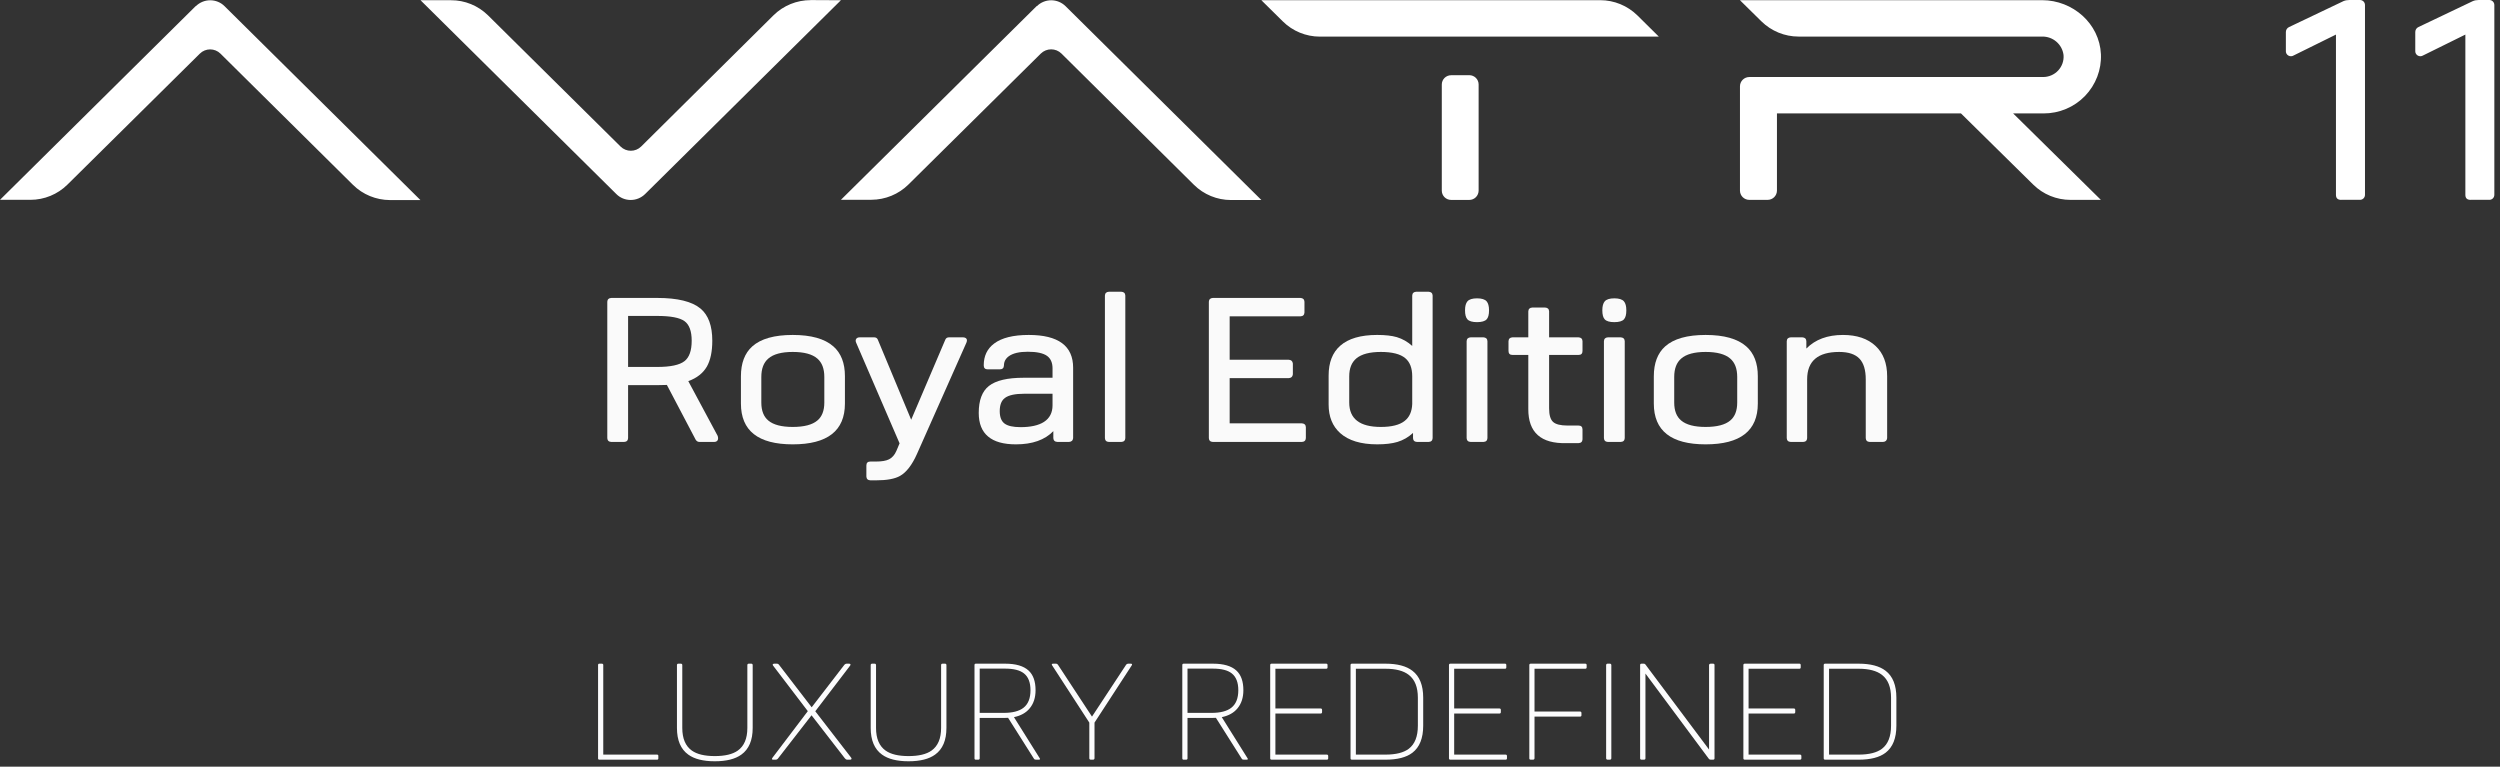 <svg width="300" height="92" viewBox="0 0 300 92" fill="none" xmlns="http://www.w3.org/2000/svg">
<rect x="0" y="0" width="300" height="92" fill="#333333" stroke="none"/>
<path d="M23.499 0.717L0 23.979H3.646C5.315 23.979 6.918 23.319 8.097 22.149L23.983 6.435C24.666 5.757 25.773 5.757 26.456 6.435L42.354 22.179C43.533 23.349 45.136 24.003 46.805 24.009H50.451L26.946 0.741C26.492 0.285 25.87 0.033 25.223 0.033C24.576 0.033 23.959 0.291 23.499 0.741M97.28 0.015C95.611 0.015 94.015 0.663 92.83 1.827L76.938 17.583C76.254 18.261 75.148 18.261 74.465 17.583L58.56 1.839C57.375 0.675 55.779 0.021 54.11 0.027H50.463L73.963 23.289C74.416 23.745 75.039 23.997 75.686 23.997C76.333 23.997 76.95 23.739 77.409 23.289L100.909 0.027L97.28 0.009V0.015ZM126.143 0.033C126.79 0.033 127.407 0.291 127.867 0.741L151.366 24.003H147.719C146.05 24.003 144.448 23.343 143.269 22.173L127.377 6.429C126.694 5.751 125.587 5.751 124.898 6.429L109.012 22.143C107.827 23.313 106.23 23.967 104.561 23.973H100.915L124.414 0.717L124.426 0.741C124.879 0.285 125.502 0.033 126.149 0.033H126.143ZM176.31 9.021C176.933 9.021 177.435 9.519 177.435 10.137V22.869C177.435 23.163 177.314 23.451 177.109 23.661C176.897 23.871 176.613 23.991 176.316 23.991H174.139C173.517 23.991 173.015 23.493 173.015 22.875V10.143C173.015 9.525 173.517 9.027 174.139 9.027H176.316L176.31 9.021ZM192.027 0.021C193.696 0.021 195.298 0.681 196.49 1.851L199.06 4.395H158.387C156.718 4.395 155.115 3.735 153.936 2.565L151.36 0.021H192.027ZM241.577 13.611H245.224C247.098 13.617 248.894 12.867 250.194 11.523C251.494 10.179 252.19 8.367 252.111 6.507C251.948 2.841 248.749 0.021 245.048 0.021H208.79L211.366 2.559C212.557 3.729 214.159 4.389 215.834 4.389H245.054C246.354 4.365 247.461 5.313 247.624 6.597C247.685 7.281 247.449 7.953 246.983 8.457C246.518 8.961 245.858 9.243 245.169 9.243H209.92C209.304 9.243 208.796 9.741 208.796 10.359V22.869C208.796 23.487 209.298 23.985 209.92 23.985H212.103C212.4 23.985 212.69 23.871 212.902 23.661C213.113 23.451 213.234 23.169 213.234 22.869V13.611H235.318L243.978 22.143C245.169 23.325 246.778 23.985 248.459 23.985H252.105L241.577 13.611ZM280.956 23.985C280.521 23.985 280.315 23.787 280.315 23.379V4.149L275.248 6.651C275.054 6.777 274.8 6.783 274.594 6.663C274.389 6.543 274.28 6.315 274.304 6.081V3.843C274.304 3.579 274.461 3.339 274.709 3.237L281.216 0.135C281.428 0.045 281.658 0.003 281.887 0.003H283.127C283.296 -0.015 283.472 0.039 283.599 0.153C283.726 0.267 283.798 0.435 283.798 0.603V23.379C283.798 23.553 283.726 23.715 283.599 23.829C283.472 23.943 283.296 23.997 283.127 23.979H280.95L280.956 23.985ZM296.485 23.985C296.05 23.985 295.844 23.787 295.844 23.379V4.149L290.777 6.651C290.583 6.777 290.329 6.783 290.124 6.663C289.924 6.543 289.809 6.315 289.833 6.081V3.843C289.833 3.579 289.984 3.339 290.232 3.237L296.739 0.135C296.951 0.045 297.181 0.003 297.41 0.003H298.65C298.819 -0.015 298.995 0.039 299.122 0.153C299.249 0.267 299.321 0.435 299.321 0.603V23.379C299.321 23.553 299.249 23.715 299.122 23.829C298.995 23.943 298.819 23.997 298.65 23.979H296.473L296.485 23.985Z" fill="white"/>
<path d="M214.89 53.033C214.586 53.017 214.426 52.865 214.41 52.578V40.938C214.426 40.65 214.586 40.498 214.89 40.481H216.282C216.586 40.498 216.746 40.65 216.762 40.938V41.825C217.834 40.737 219.298 40.194 221.154 40.194C222.818 40.194 224.122 40.633 225.066 41.514C225.994 42.377 226.458 43.593 226.458 45.161V52.578C226.426 52.865 226.258 53.017 225.954 53.033H224.37C224.066 53.017 223.906 52.865 223.89 52.578V45.522C223.89 44.401 223.642 43.578 223.146 43.05C222.634 42.505 221.818 42.233 220.698 42.233C218.138 42.233 216.858 43.33 216.858 45.522V52.578C216.842 52.865 216.682 53.017 216.378 53.033H214.89Z" fill="#FAFAFA"/>
<path d="M198.458 48.425V45.161C198.458 43.578 198.914 42.377 199.826 41.562C200.85 40.65 202.466 40.194 204.674 40.194C206.882 40.194 208.506 40.65 209.546 41.562C210.474 42.377 210.938 43.569 210.938 45.138V48.425C210.938 51.69 208.85 53.322 204.674 53.322C200.53 53.322 198.458 51.69 198.458 48.425ZM200.906 45.233V48.306C200.906 49.282 201.186 50.002 201.746 50.465C202.354 50.977 203.33 51.233 204.674 51.233C206.034 51.233 207.018 50.977 207.626 50.465C208.186 50.002 208.466 49.282 208.466 48.306V45.233C208.466 44.242 208.186 43.505 207.626 43.026C207.018 42.498 206.034 42.233 204.674 42.233C203.33 42.233 202.354 42.498 201.746 43.026C201.186 43.505 200.906 44.242 200.906 45.233Z" fill="#FAFAFA"/>
<path d="M192.952 53.033C192.648 53.017 192.488 52.865 192.472 52.578V40.938C192.488 40.65 192.648 40.498 192.952 40.481H194.488C194.792 40.498 194.952 40.65 194.968 40.938V52.578C194.952 52.865 194.792 53.017 194.488 53.033H192.952ZM192.28 37.242C192.28 36.745 192.376 36.386 192.568 36.161C192.776 35.922 193.16 35.801 193.72 35.801C194.28 35.801 194.664 35.922 194.872 36.161C195.064 36.386 195.16 36.745 195.16 37.242C195.16 37.754 195.064 38.114 194.872 38.322C194.664 38.545 194.28 38.657 193.72 38.657C193.16 38.657 192.776 38.545 192.568 38.322C192.376 38.114 192.28 37.754 192.28 37.242Z" fill="#FAFAFA"/>
<path d="M183.397 37.361C183.413 37.073 183.573 36.921 183.877 36.905H185.413C185.717 36.921 185.877 37.073 185.893 37.361V40.481H189.421C189.725 40.497 189.885 40.649 189.901 40.937V42.113C189.901 42.433 189.741 42.593 189.421 42.593H185.893V49.001C185.893 49.801 186.053 50.345 186.373 50.633C186.693 50.921 187.269 51.065 188.101 51.065H189.421C189.741 51.065 189.901 51.225 189.901 51.545V52.721C189.885 53.009 189.725 53.161 189.421 53.177H187.981C184.909 53.257 183.381 51.889 183.397 49.073V42.593H181.501C181.181 42.593 181.021 42.433 181.021 42.113V40.937C181.037 40.649 181.197 40.497 181.501 40.481H183.397V37.361Z" fill="#FAFAFA"/>
<path d="M176.476 53.033C176.172 53.017 176.012 52.865 175.996 52.578V40.938C176.012 40.65 176.172 40.498 176.476 40.481H178.012C178.316 40.498 178.476 40.65 178.492 40.938V52.578C178.476 52.865 178.316 53.017 178.012 53.033H176.476ZM175.804 37.242C175.804 36.745 175.9 36.386 176.092 36.161C176.3 35.922 176.684 35.801 177.244 35.801C177.804 35.801 178.188 35.922 178.396 36.161C178.588 36.386 178.684 36.745 178.684 37.242C178.684 37.754 178.588 38.114 178.396 38.322C178.188 38.545 177.804 38.657 177.244 38.657C176.684 38.657 176.3 38.545 176.092 38.322C175.9 38.114 175.804 37.754 175.804 37.242Z" fill="#FAFAFA"/>
<path d="M169.947 35.009H171.435C171.739 35.025 171.899 35.177 171.915 35.465V52.577C171.899 52.865 171.739 53.017 171.435 53.033H170.043C169.739 53.017 169.579 52.865 169.563 52.577V51.953C169.003 52.465 168.379 52.825 167.691 53.033C167.051 53.225 166.243 53.321 165.267 53.321C163.315 53.321 161.835 52.873 160.827 51.977C159.899 51.145 159.435 50.001 159.435 48.545V45.065C159.435 43.497 159.899 42.305 160.827 41.489C161.803 40.625 163.283 40.193 165.267 40.193C166.227 40.193 167.011 40.281 167.619 40.457C168.307 40.665 168.923 41.017 169.467 41.513V35.465C169.483 35.177 169.643 35.025 169.947 35.009ZM169.467 48.473V45.161C169.467 44.169 169.187 43.441 168.627 42.977C168.035 42.481 167.059 42.233 165.699 42.233C164.371 42.233 163.395 42.489 162.771 43.001C162.195 43.481 161.907 44.201 161.907 45.161V48.305C161.907 50.257 163.171 51.233 165.699 51.233C166.995 51.233 167.947 50.993 168.555 50.513C169.131 50.065 169.435 49.385 169.467 48.473Z" fill="#FAFAFA"/>
<path d="M145.062 36.209C145.078 35.921 145.239 35.769 145.543 35.753H156.054C156.358 35.769 156.518 35.921 156.535 36.209V37.505C156.518 37.793 156.358 37.945 156.054 37.961H147.559V43.169H154.639C154.943 43.185 155.111 43.337 155.143 43.625V44.921C155.111 45.209 154.943 45.361 154.639 45.377H147.559V50.801H156.223C156.527 50.817 156.686 50.969 156.702 51.257V52.577C156.686 52.865 156.527 53.017 156.223 53.033H145.543C145.239 53.017 145.078 52.865 145.062 52.577V36.209Z" fill="#FAFAFA"/>
<path d="M135.038 52.577C135.022 52.865 134.862 53.017 134.558 53.033H133.07C132.766 53.017 132.606 52.865 132.59 52.577V35.465C132.606 35.177 132.766 35.025 133.07 35.009H134.558C134.862 35.025 135.022 35.177 135.038 35.465V52.577Z" fill="#FAFAFA"/>
<path d="M123.448 40.194C127 40.194 128.776 41.505 128.776 44.13V52.578C128.744 52.865 128.576 53.017 128.272 53.033H126.904C126.584 53.017 126.416 52.865 126.4 52.578V51.737C125.376 52.794 123.88 53.322 121.912 53.322C120.424 53.322 119.312 53.01 118.576 52.386C117.824 51.761 117.448 50.818 117.448 49.553C117.448 48.033 117.856 46.953 118.672 46.313C119.504 45.657 120.896 45.33 122.848 45.33H126.304V44.202C126.304 43.529 126.088 43.033 125.656 42.714C125.192 42.377 124.416 42.209 123.328 42.209C122.32 42.209 121.568 42.386 121.072 42.737C120.672 43.026 120.472 43.401 120.472 43.865C120.456 44.169 120.288 44.322 119.968 44.322H118.528C118.208 44.322 118.048 44.161 118.048 43.842C118.048 42.721 118.464 41.849 119.296 41.225C120.208 40.538 121.592 40.194 123.448 40.194ZM119.968 49.337C119.968 50.041 120.16 50.538 120.544 50.825C120.928 51.114 121.568 51.258 122.464 51.258C123.68 51.258 124.616 51.05 125.272 50.633C125.96 50.185 126.304 49.522 126.304 48.642V47.249H122.92C121.816 47.249 121.04 47.417 120.592 47.754C120.176 48.057 119.968 48.586 119.968 49.337Z" fill="#FAFAFA"/>
<path d="M113.445 40.745C113.525 40.569 113.669 40.481 113.877 40.481H115.533C115.757 40.481 115.909 40.545 115.989 40.673C116.053 40.785 116.045 40.937 115.965 41.129L110.037 54.473C109.445 55.801 108.765 56.681 107.997 57.113C107.373 57.465 106.413 57.641 105.117 57.641H104.445C104.141 57.625 103.981 57.473 103.965 57.185V55.865C103.965 55.545 104.125 55.385 104.445 55.385H105.117C105.805 55.385 106.325 55.297 106.677 55.121C107.061 54.929 107.357 54.593 107.565 54.113L107.949 53.201L102.741 41.129C102.661 40.953 102.661 40.801 102.741 40.673C102.821 40.545 102.965 40.481 103.173 40.481H104.901C105.109 40.481 105.253 40.569 105.333 40.745L109.341 50.369L113.445 40.745Z" fill="#FAFAFA"/>
<path d="M88.911 48.425V45.161C88.911 43.578 89.367 42.377 90.279 41.562C91.303 40.65 92.919 40.194 95.127 40.194C97.335 40.194 98.959 40.65 99.999 41.562C100.927 42.377 101.391 43.569 101.391 45.138V48.425C101.391 51.69 99.303 53.322 95.127 53.322C90.983 53.322 88.911 51.69 88.911 48.425ZM91.359 45.233V48.306C91.359 49.282 91.639 50.002 92.199 50.465C92.807 50.977 93.783 51.233 95.127 51.233C96.487 51.233 97.471 50.977 98.079 50.465C98.639 50.002 98.919 49.282 98.919 48.306V45.233C98.919 44.242 98.639 43.505 98.079 43.026C97.471 42.498 96.487 42.233 95.127 42.233C93.783 42.233 92.807 42.498 92.199 43.026C91.639 43.505 91.359 44.242 91.359 45.233Z" fill="#FAFAFA"/>
<path d="M78.875 35.753C81.307 35.753 83.035 36.177 84.059 37.025C85.003 37.809 85.475 39.097 85.475 40.889C85.475 42.185 85.259 43.217 84.827 43.985C84.363 44.785 83.619 45.369 82.595 45.737L86.123 52.313C86.187 52.521 86.187 52.689 86.123 52.817C86.043 52.961 85.899 53.033 85.691 53.033H83.939C83.747 53.033 83.595 52.945 83.483 52.769L80.027 46.193C79.787 46.209 79.403 46.217 78.875 46.217H75.371V52.577C75.355 52.865 75.195 53.017 74.891 53.033H73.355C73.051 53.017 72.891 52.865 72.875 52.577V36.209C72.891 35.921 73.051 35.769 73.355 35.753H78.875ZM75.371 44.033H78.875C80.459 44.033 81.547 43.801 82.139 43.337C82.715 42.889 83.003 42.073 83.003 40.889C83.003 39.737 82.715 38.953 82.139 38.537C81.563 38.121 80.475 37.913 78.875 37.913H75.371V44.033Z" fill="#FAFAFA"/>
<path d="M223.038 91.162H219.022C218.904 91.162 218.846 91.108 218.846 91.001V79.802C218.846 79.695 218.904 79.641 219.022 79.641H223.038C224.456 79.641 225.534 79.924 226.27 80.49C227.134 81.151 227.566 82.228 227.566 83.722V87.082C227.566 88.585 227.134 89.668 226.27 90.329C225.544 90.884 224.467 91.162 223.038 91.162ZM219.486 80.249V90.553H223.038C224.286 90.553 225.219 90.319 225.838 89.85C226.563 89.295 226.926 88.372 226.926 87.082V83.722C226.926 82.463 226.563 81.551 225.838 80.986C225.208 80.495 224.275 80.249 223.038 80.249H219.486Z" fill="#FCFCFD"/>
<path d="M215.989 91.162H209.381C209.264 91.162 209.205 91.108 209.205 91.001V79.802C209.205 79.695 209.264 79.641 209.381 79.641H215.925C216.032 79.641 216.085 79.695 216.085 79.802V80.09C216.085 80.196 216.032 80.249 215.925 80.249H209.829V85.017H215.253C215.37 85.017 215.429 85.076 215.429 85.194V85.45C215.429 85.567 215.37 85.626 215.253 85.626H209.829V90.553H215.989C216.106 90.553 216.165 90.612 216.165 90.73V91.001C216.165 91.108 216.106 91.162 215.989 91.162Z" fill="#FCFCFD"/>
<path d="M197.278 91.162H196.99C196.873 91.162 196.814 91.108 196.814 91.001V79.802C196.814 79.695 196.873 79.641 196.99 79.641H197.262C197.326 79.641 197.385 79.668 197.438 79.722L205.086 89.945V79.802C205.097 79.706 205.161 79.652 205.278 79.641H205.566C205.684 79.641 205.742 79.695 205.742 79.802V91.001C205.742 91.108 205.684 91.162 205.566 91.162H205.278C205.182 91.162 205.108 91.124 205.054 91.049L197.454 80.826V91.001C197.454 91.108 197.396 91.162 197.278 91.162Z" fill="#FCFCFD"/>
<path d="M193.2 91.162H192.896C192.8 91.151 192.747 91.097 192.736 91.001V79.802C192.747 79.706 192.8 79.652 192.896 79.641H193.2C193.296 79.652 193.35 79.706 193.36 79.802V91.001C193.35 91.097 193.296 91.151 193.2 91.162Z" fill="#FCFCFD"/>
<path d="M183.982 91.162H183.694C183.576 91.162 183.518 91.108 183.518 91.001V79.802C183.518 79.695 183.576 79.641 183.694 79.641H190.222C190.339 79.641 190.398 79.695 190.398 79.802V80.09C190.398 80.196 190.339 80.249 190.222 80.249H184.142V85.385H189.598C189.715 85.385 189.774 85.444 189.774 85.561V85.834C189.774 85.94 189.715 85.993 189.598 85.993H184.142V91.001C184.131 91.097 184.078 91.151 183.982 91.162Z" fill="#FCFCFD"/>
<path d="M180.661 91.162H174.053C173.936 91.162 173.877 91.108 173.877 91.001V79.802C173.877 79.695 173.936 79.641 174.053 79.641H180.597C180.704 79.641 180.757 79.695 180.757 79.802V80.09C180.757 80.196 180.704 80.249 180.597 80.249H174.501V85.017H179.925C180.042 85.017 180.101 85.076 180.101 85.194V85.45C180.101 85.567 180.042 85.626 179.925 85.626H174.501V90.553H180.661C180.778 90.553 180.837 90.612 180.837 90.73V91.001C180.837 91.108 180.778 91.162 180.661 91.162Z" fill="#FCFCFD"/>
<path d="M166.256 91.162H162.24C162.123 91.162 162.064 91.108 162.064 91.001V79.802C162.064 79.695 162.123 79.641 162.24 79.641H166.256C167.675 79.641 168.752 79.924 169.488 80.49C170.352 81.151 170.784 82.228 170.784 83.722V87.082C170.784 88.585 170.352 89.668 169.488 90.329C168.763 90.884 167.686 91.162 166.256 91.162ZM162.704 80.249V90.553H166.256C167.504 90.553 168.438 90.319 169.056 89.85C169.782 89.295 170.144 88.372 170.144 87.082V83.722C170.144 82.463 169.782 81.551 169.056 80.986C168.427 80.495 167.494 80.249 166.256 80.249H162.704Z" fill="#FCFCFD"/>
<path d="M159.208 91.162H152.6C152.482 91.162 152.424 91.108 152.424 91.001V79.802C152.424 79.695 152.482 79.641 152.6 79.641H159.144C159.25 79.641 159.304 79.695 159.304 79.802V80.09C159.304 80.196 159.25 80.249 159.144 80.249H153.048V85.017H158.472C158.589 85.017 158.648 85.076 158.648 85.194V85.45C158.648 85.567 158.589 85.626 158.472 85.626H153.048V90.553H159.208C159.325 90.553 159.384 90.612 159.384 90.73V91.001C159.384 91.108 159.325 91.162 159.208 91.162Z" fill="#FCFCFD"/>
<path d="M142.325 91.162H142.037C141.93 91.162 141.877 91.108 141.877 91.001V79.802C141.877 79.695 141.93 79.641 142.037 79.641H145.557C146.826 79.641 147.76 79.913 148.357 80.457C148.922 80.969 149.205 81.759 149.205 82.826C149.205 83.711 148.97 84.436 148.501 85.001C148.064 85.535 147.434 85.887 146.613 86.058L149.701 90.986C149.744 91.039 149.754 91.082 149.733 91.114C149.712 91.145 149.664 91.162 149.589 91.162H149.253C149.136 91.162 149.056 91.124 149.013 91.049L145.909 86.138C145.781 86.148 145.621 86.153 145.429 86.153H142.501V91.001C142.501 91.108 142.442 91.162 142.325 91.162ZM142.501 80.234V85.546H145.381C146.437 85.546 147.226 85.343 147.749 84.938C148.314 84.5 148.597 83.796 148.597 82.826C148.597 81.897 148.336 81.225 147.813 80.809C147.333 80.425 146.576 80.234 145.541 80.234H142.501Z" fill="#FCFCFD"/>
<path d="M131.182 91.162H130.878C130.782 91.151 130.729 91.097 130.718 91.001V86.713L126.27 79.865C126.217 79.78 126.201 79.722 126.222 79.689C126.243 79.657 126.307 79.641 126.414 79.641H126.734C126.809 79.641 126.878 79.679 126.942 79.754L131.038 85.993L135.134 79.769C135.198 79.684 135.278 79.641 135.374 79.641H135.662C135.758 79.641 135.817 79.657 135.838 79.689C135.859 79.722 135.849 79.775 135.806 79.85L131.342 86.713V91.001C131.331 91.097 131.278 91.151 131.182 91.162Z" fill="#FCFCFD"/>
<path d="M117.387 91.162H117.099C116.993 91.162 116.939 91.108 116.939 91.001V79.802C116.939 79.695 116.993 79.641 117.099 79.641H120.619C121.889 79.641 122.822 79.913 123.419 80.457C123.985 80.969 124.267 81.759 124.267 82.826C124.267 83.711 124.033 84.436 123.563 85.001C123.126 85.535 122.497 85.887 121.675 86.058L124.763 90.986C124.806 91.039 124.817 91.082 124.795 91.114C124.774 91.145 124.726 91.162 124.651 91.162H124.315C124.198 91.162 124.118 91.124 124.075 91.049L120.971 86.138C120.843 86.148 120.683 86.153 120.491 86.153H117.563V91.001C117.563 91.108 117.505 91.162 117.387 91.162ZM117.563 80.234V85.546H120.443C121.499 85.546 122.289 85.343 122.811 84.938C123.377 84.5 123.659 83.796 123.659 82.826C123.659 81.897 123.398 81.225 122.875 80.809C122.395 80.425 121.638 80.234 120.603 80.234H117.563Z" fill="#FCFCFD"/>
<path d="M109.028 91.353C107.642 91.353 106.58 91.087 105.844 90.553C104.938 89.903 104.484 88.836 104.484 87.353V79.817C104.484 79.7 104.543 79.641 104.66 79.641H104.948C105.066 79.641 105.124 79.7 105.124 79.817V87.353C105.124 88.623 105.508 89.529 106.276 90.073C106.895 90.511 107.812 90.73 109.028 90.73C110.244 90.73 111.162 90.511 111.78 90.073C112.548 89.529 112.932 88.623 112.932 87.353V79.817C112.932 79.7 112.991 79.641 113.108 79.641H113.396C113.514 79.641 113.572 79.7 113.572 79.817V87.353C113.572 88.836 113.119 89.903 112.212 90.553C111.476 91.087 110.415 91.353 109.028 91.353Z" fill="#FCFCFD"/>
<path d="M93.081 91.162H92.777C92.692 91.162 92.644 91.14 92.633 91.097C92.623 91.055 92.649 90.991 92.713 90.906L96.937 85.338L92.777 79.882C92.724 79.817 92.708 79.764 92.729 79.722C92.761 79.668 92.825 79.641 92.921 79.641H93.241C93.337 79.641 93.412 79.679 93.465 79.754L97.401 84.874L101.305 79.802C101.39 79.695 101.492 79.641 101.609 79.641H101.881C101.977 79.641 102.036 79.668 102.057 79.722C102.078 79.764 102.062 79.817 102.009 79.882L97.833 85.353L102.137 90.921C102.19 90.986 102.201 91.044 102.169 91.097C102.148 91.14 102.094 91.162 102.009 91.162H101.673C101.566 91.162 101.47 91.108 101.385 91.001L97.385 85.834L93.337 91.049C93.273 91.124 93.188 91.162 93.081 91.162Z" fill="#FCFCFD"/>
<path d="M85.778 91.353C84.392 91.353 83.33 91.087 82.594 90.553C81.688 89.903 81.234 88.836 81.234 87.353V79.817C81.234 79.7 81.293 79.641 81.41 79.641H81.698C81.816 79.641 81.874 79.7 81.874 79.817V87.353C81.874 88.623 82.258 89.529 83.026 90.073C83.645 90.511 84.562 90.73 85.778 90.73C86.994 90.73 87.912 90.511 88.53 90.073C89.298 89.529 89.682 88.623 89.682 87.353V79.817C89.682 79.7 89.741 79.641 89.858 79.641H90.146C90.264 79.641 90.322 79.7 90.322 79.817V87.353C90.322 88.836 89.869 89.903 88.962 90.553C88.226 91.087 87.165 91.353 85.778 91.353Z" fill="#FCFCFD"/>
<path d="M78.84 91.162H71.928C71.821 91.162 71.768 91.108 71.768 91.001V79.802C71.768 79.695 71.821 79.641 71.928 79.641H72.216C72.333 79.641 72.392 79.695 72.392 79.802V90.553H78.84C78.946 90.553 79 90.602 79 90.698V91.017C79 91.114 78.946 91.162 78.84 91.162Z" fill="#FCFCFD"/>
</svg>
